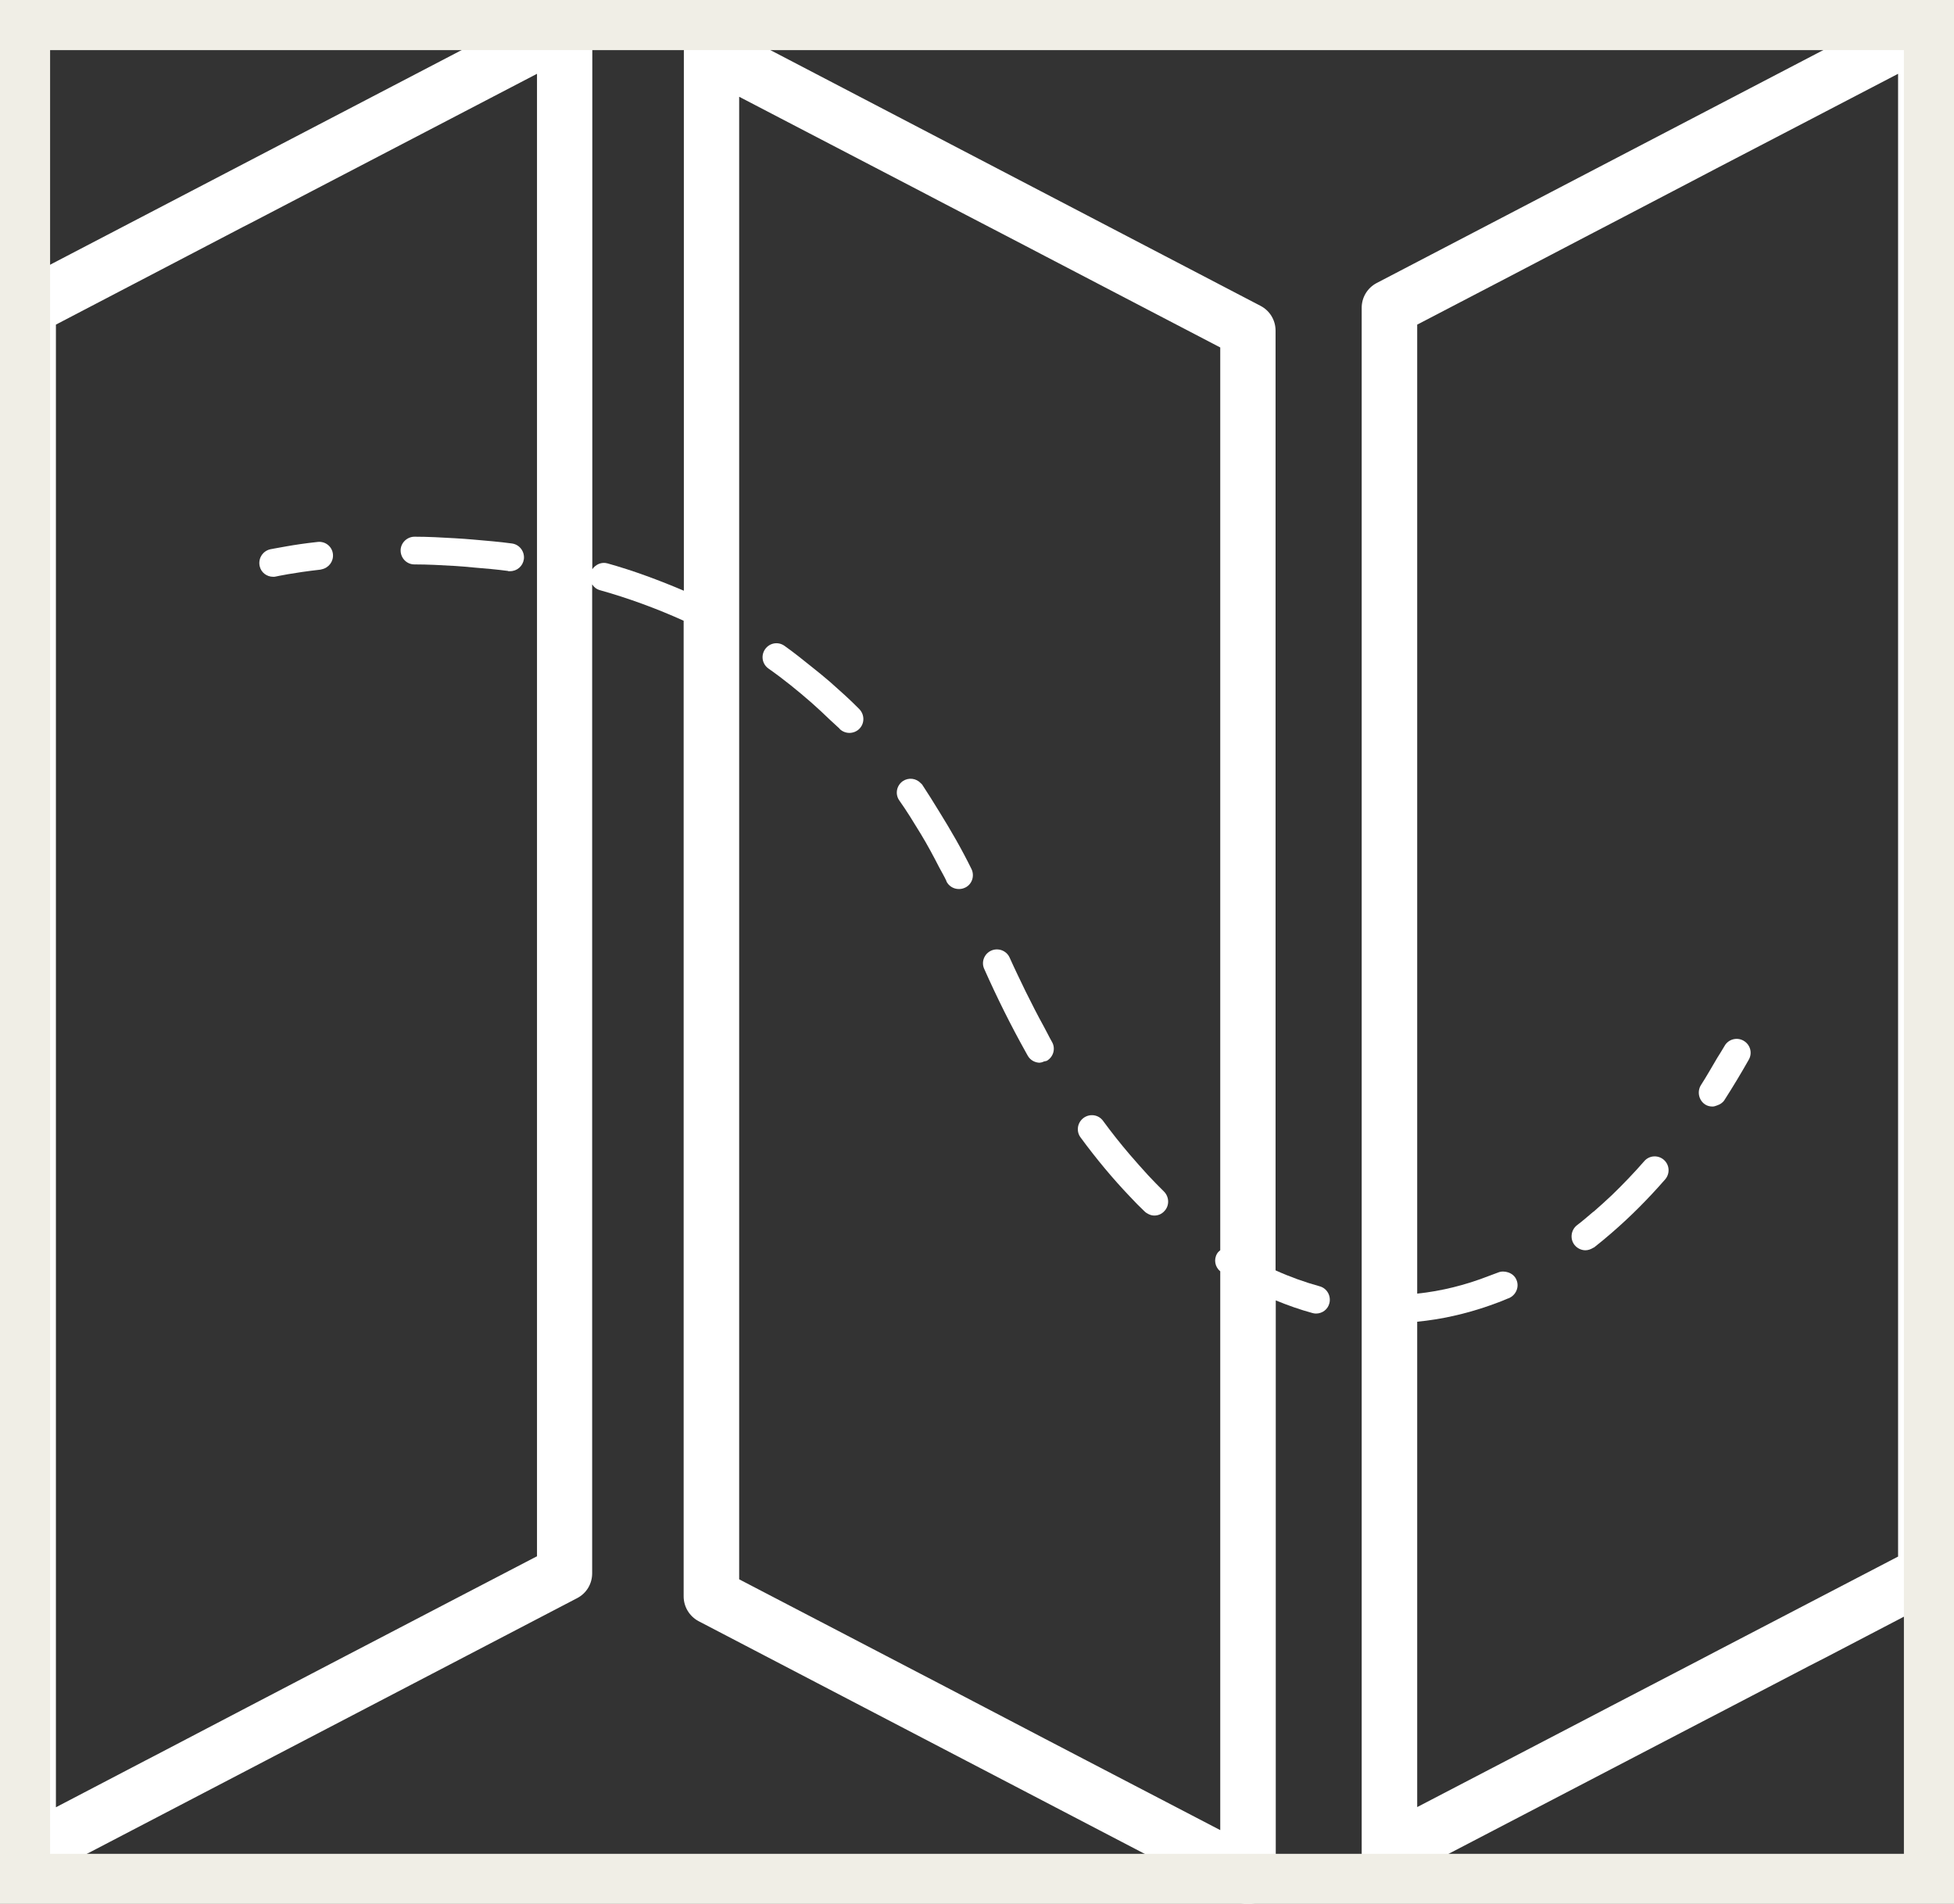 <svg width="39" height="38" viewBox="0 0 39 38" fill="none" xmlns="http://www.w3.org/2000/svg">
<rect x="0" y="0" width="39" height="38" fill="#333333" stroke="none"/>
<g clip-path="url(#clip0_590_2052)">
<path d="M6.645 11.06C6.63 10.909 6.494 10.797 6.336 10.817C6.085 10.844 5.884 10.875 5.73 10.902C5.521 10.937 5.402 10.963 5.394 10.963C5.243 10.998 5.151 11.145 5.182 11.296C5.209 11.427 5.325 11.512 5.452 11.512C5.471 11.512 5.491 11.512 5.514 11.505C5.514 11.505 5.846 11.431 6.398 11.369C6.406 11.369 6.413 11.362 6.425 11.362C6.564 11.331 6.66 11.203 6.645 11.06Z" fill="white"/>
<path d="M31.802 24.184C31.694 24.277 31.586 24.37 31.474 24.455C31.355 24.548 31.331 24.726 31.424 24.845C31.478 24.915 31.563 24.954 31.644 24.954C31.698 24.954 31.752 24.934 31.802 24.903C31.806 24.903 31.81 24.899 31.818 24.896C31.938 24.803 32.057 24.702 32.173 24.602C32.54 24.285 32.895 23.929 33.235 23.539C33.335 23.423 33.324 23.249 33.208 23.148C33.092 23.048 32.918 23.059 32.818 23.175C32.609 23.415 32.393 23.639 32.173 23.852C32.05 23.968 31.926 24.08 31.802 24.188V24.184Z" fill="white"/>
<path d="M16.757 14.547C16.811 14.601 16.884 14.628 16.954 14.628C17.023 14.628 17.097 14.601 17.151 14.547C17.259 14.439 17.259 14.265 17.151 14.153C16.965 13.963 16.765 13.786 16.568 13.611C16.448 13.507 16.324 13.407 16.197 13.306C16.019 13.163 15.842 13.02 15.656 12.889C15.529 12.8 15.359 12.831 15.27 12.958C15.182 13.086 15.213 13.256 15.34 13.345C15.637 13.553 15.923 13.786 16.197 14.025C16.324 14.137 16.448 14.253 16.568 14.369C16.63 14.427 16.695 14.485 16.757 14.543V14.547Z" fill="white"/>
<path d="M18.888 17.589C18.939 17.689 19.035 17.744 19.139 17.744C19.182 17.744 19.22 17.736 19.263 17.716C19.402 17.651 19.456 17.481 19.39 17.345C19.193 16.943 18.973 16.565 18.745 16.197C18.634 16.016 18.521 15.834 18.406 15.66C18.398 15.648 18.386 15.641 18.379 15.633C18.286 15.532 18.135 15.513 18.02 15.59C17.892 15.679 17.861 15.853 17.95 15.977C18.101 16.19 18.24 16.418 18.379 16.646C18.51 16.862 18.63 17.086 18.749 17.318C18.796 17.407 18.85 17.496 18.892 17.589H18.888Z" fill="white"/>
<path d="M22.919 24.23C22.958 24.25 22.997 24.261 23.039 24.261C23.112 24.261 23.182 24.234 23.236 24.176C23.344 24.068 23.34 23.89 23.232 23.782C23.128 23.678 23.023 23.573 22.919 23.461C22.796 23.326 22.672 23.187 22.549 23.044C22.367 22.831 22.189 22.607 22.016 22.371C21.927 22.247 21.753 22.22 21.626 22.313C21.502 22.406 21.475 22.58 21.568 22.703C21.881 23.129 22.209 23.523 22.549 23.879C22.645 23.983 22.745 24.084 22.846 24.18C22.869 24.203 22.892 24.215 22.919 24.23Z" fill="white"/>
<path d="M20.757 21.208C20.788 21.208 20.815 21.196 20.842 21.184C20.857 21.18 20.876 21.18 20.892 21.173C21.027 21.096 21.073 20.925 20.996 20.794C20.942 20.701 20.896 20.601 20.842 20.504C20.714 20.272 20.591 20.032 20.471 19.789C20.363 19.565 20.255 19.344 20.151 19.112C20.089 18.973 19.923 18.911 19.784 18.973C19.645 19.035 19.579 19.201 19.645 19.34C19.903 19.92 20.181 20.477 20.471 20.995C20.486 21.018 20.498 21.049 20.514 21.072C20.564 21.161 20.66 21.211 20.757 21.211V21.208Z" fill="white"/>
<path d="M10.143 11.4C10.143 11.4 10.166 11.4 10.181 11.4C10.32 11.4 10.436 11.3 10.456 11.16C10.475 11.01 10.371 10.867 10.216 10.847C9.965 10.812 9.71 10.793 9.456 10.77C9.332 10.758 9.208 10.751 9.085 10.743C8.815 10.727 8.544 10.712 8.274 10.712C8.124 10.712 7.996 10.836 7.996 10.986C7.996 11.141 8.12 11.265 8.27 11.265C8.544 11.265 8.815 11.28 9.085 11.296C9.208 11.303 9.332 11.315 9.456 11.327C9.687 11.346 9.915 11.365 10.143 11.396V11.4Z" fill="white"/>
<path d="M34.031 22.043C34.077 22.074 34.131 22.085 34.181 22.085C34.212 22.085 34.243 22.074 34.274 22.062C34.328 22.043 34.382 22.012 34.417 21.958C34.583 21.699 34.749 21.424 34.904 21.15C34.981 21.015 34.934 20.848 34.799 20.771C34.664 20.694 34.494 20.744 34.421 20.875C34.375 20.956 34.324 21.034 34.274 21.115C34.166 21.297 34.062 21.482 33.95 21.656C33.869 21.784 33.904 21.958 34.031 22.043Z" fill="white"/>
<path d="M11.556 0.081C11.39 -0.019 11.181 -0.027 11.012 0.062L0.301 5.648C0.116 5.744 0 5.934 0 6.143V36.987C0 37.18 0.1 37.362 0.266 37.462C0.355 37.517 0.456 37.544 0.556 37.544C0.645 37.544 0.734 37.52 0.811 37.482L11.521 31.896C11.707 31.799 11.819 31.61 11.819 31.401V11.663C11.853 11.717 11.903 11.759 11.973 11.779C12.552 11.941 13.116 12.15 13.645 12.389V31.861C13.645 32.07 13.761 32.259 13.942 32.356L24.652 37.942C24.734 37.984 24.822 38.004 24.907 38.004C25.008 38.004 25.108 37.977 25.197 37.923C25.363 37.822 25.463 37.64 25.463 37.447V25.954C25.707 26.055 25.95 26.14 26.193 26.206C26.216 26.213 26.243 26.217 26.266 26.217C26.39 26.217 26.502 26.136 26.533 26.012C26.571 25.865 26.486 25.711 26.336 25.672C26.043 25.591 25.749 25.486 25.459 25.355V6.599C25.459 6.39 25.344 6.2 25.158 6.104L14.46 0.522C14.29 0.433 14.081 0.437 13.915 0.541C13.749 0.642 13.649 0.823 13.649 1.017V11.79C13.158 11.582 12.652 11.392 12.127 11.245C12.008 11.21 11.888 11.265 11.822 11.361V0.557C11.822 0.363 11.722 0.182 11.556 0.081ZM10.71 31.065L9.456 31.718L9.085 31.911L7.282 32.851L6.911 33.044L5.17 33.953L4.942 34.072L3.093 35.039L2.892 35.143L1.116 36.071V6.479L4.849 4.53L5.008 4.449L10.718 1.473V31.065H10.71ZM14.757 1.933L16.197 2.683L16.568 2.876L18.371 3.815L18.741 4.009L20.471 4.909L20.842 5.103L24.355 6.935V24.953C24.332 24.972 24.309 24.992 24.293 25.019C24.22 25.139 24.251 25.289 24.355 25.374V36.527L22.915 35.777L22.544 35.584L20.838 34.695L20.467 34.501L18.738 33.597L18.367 33.404L16.564 32.464L16.193 32.271L14.753 31.521V1.933H14.757Z" fill="white"/>
<path d="M27.178 6.143V36.987C27.178 37.18 27.278 37.362 27.444 37.462C27.533 37.517 27.633 37.544 27.734 37.544C27.823 37.544 27.911 37.52 27.988 37.482L34.108 34.293L34.228 34.231L36.12 33.245L36.452 33.075L38.703 31.9C38.888 31.803 39 31.614 39 31.405V0.557C39 0.363 38.9 0.182 38.734 0.081C38.568 -0.019 38.359 -0.027 38.189 0.062L27.479 5.648C27.294 5.744 27.178 5.934 27.178 6.143ZM37.888 31.065L36.448 31.815L36.077 32.008L34.274 32.947L33.904 33.141L32.174 34.041L31.803 34.235L30.097 35.124L29.726 35.317L28.286 36.067V26.38C28.768 26.333 29.251 26.225 29.726 26.059C29.849 26.016 29.973 25.97 30.097 25.916C30.104 25.916 30.112 25.912 30.12 25.908C30.259 25.846 30.328 25.684 30.267 25.544C30.236 25.467 30.17 25.417 30.097 25.394C30.035 25.374 29.965 25.371 29.9 25.398C29.842 25.421 29.784 25.44 29.726 25.463C29.251 25.649 28.768 25.769 28.286 25.819V6.479L29.726 5.729L30.016 5.578L31.799 4.646L32.17 4.453L33.9 3.549L34.27 3.355L36.074 2.416L36.444 2.223L37.884 1.473V31.065H37.888Z" fill="white"/>
</g>
<rect x="0.5" y="0.5" width="38" height="37" stroke="#F0EEE6"/>
<defs>
<clipPath id="clip0_590_2052">
<rect width="39" height="38" fill="white"/>
</clipPath>
</defs>
</svg>
